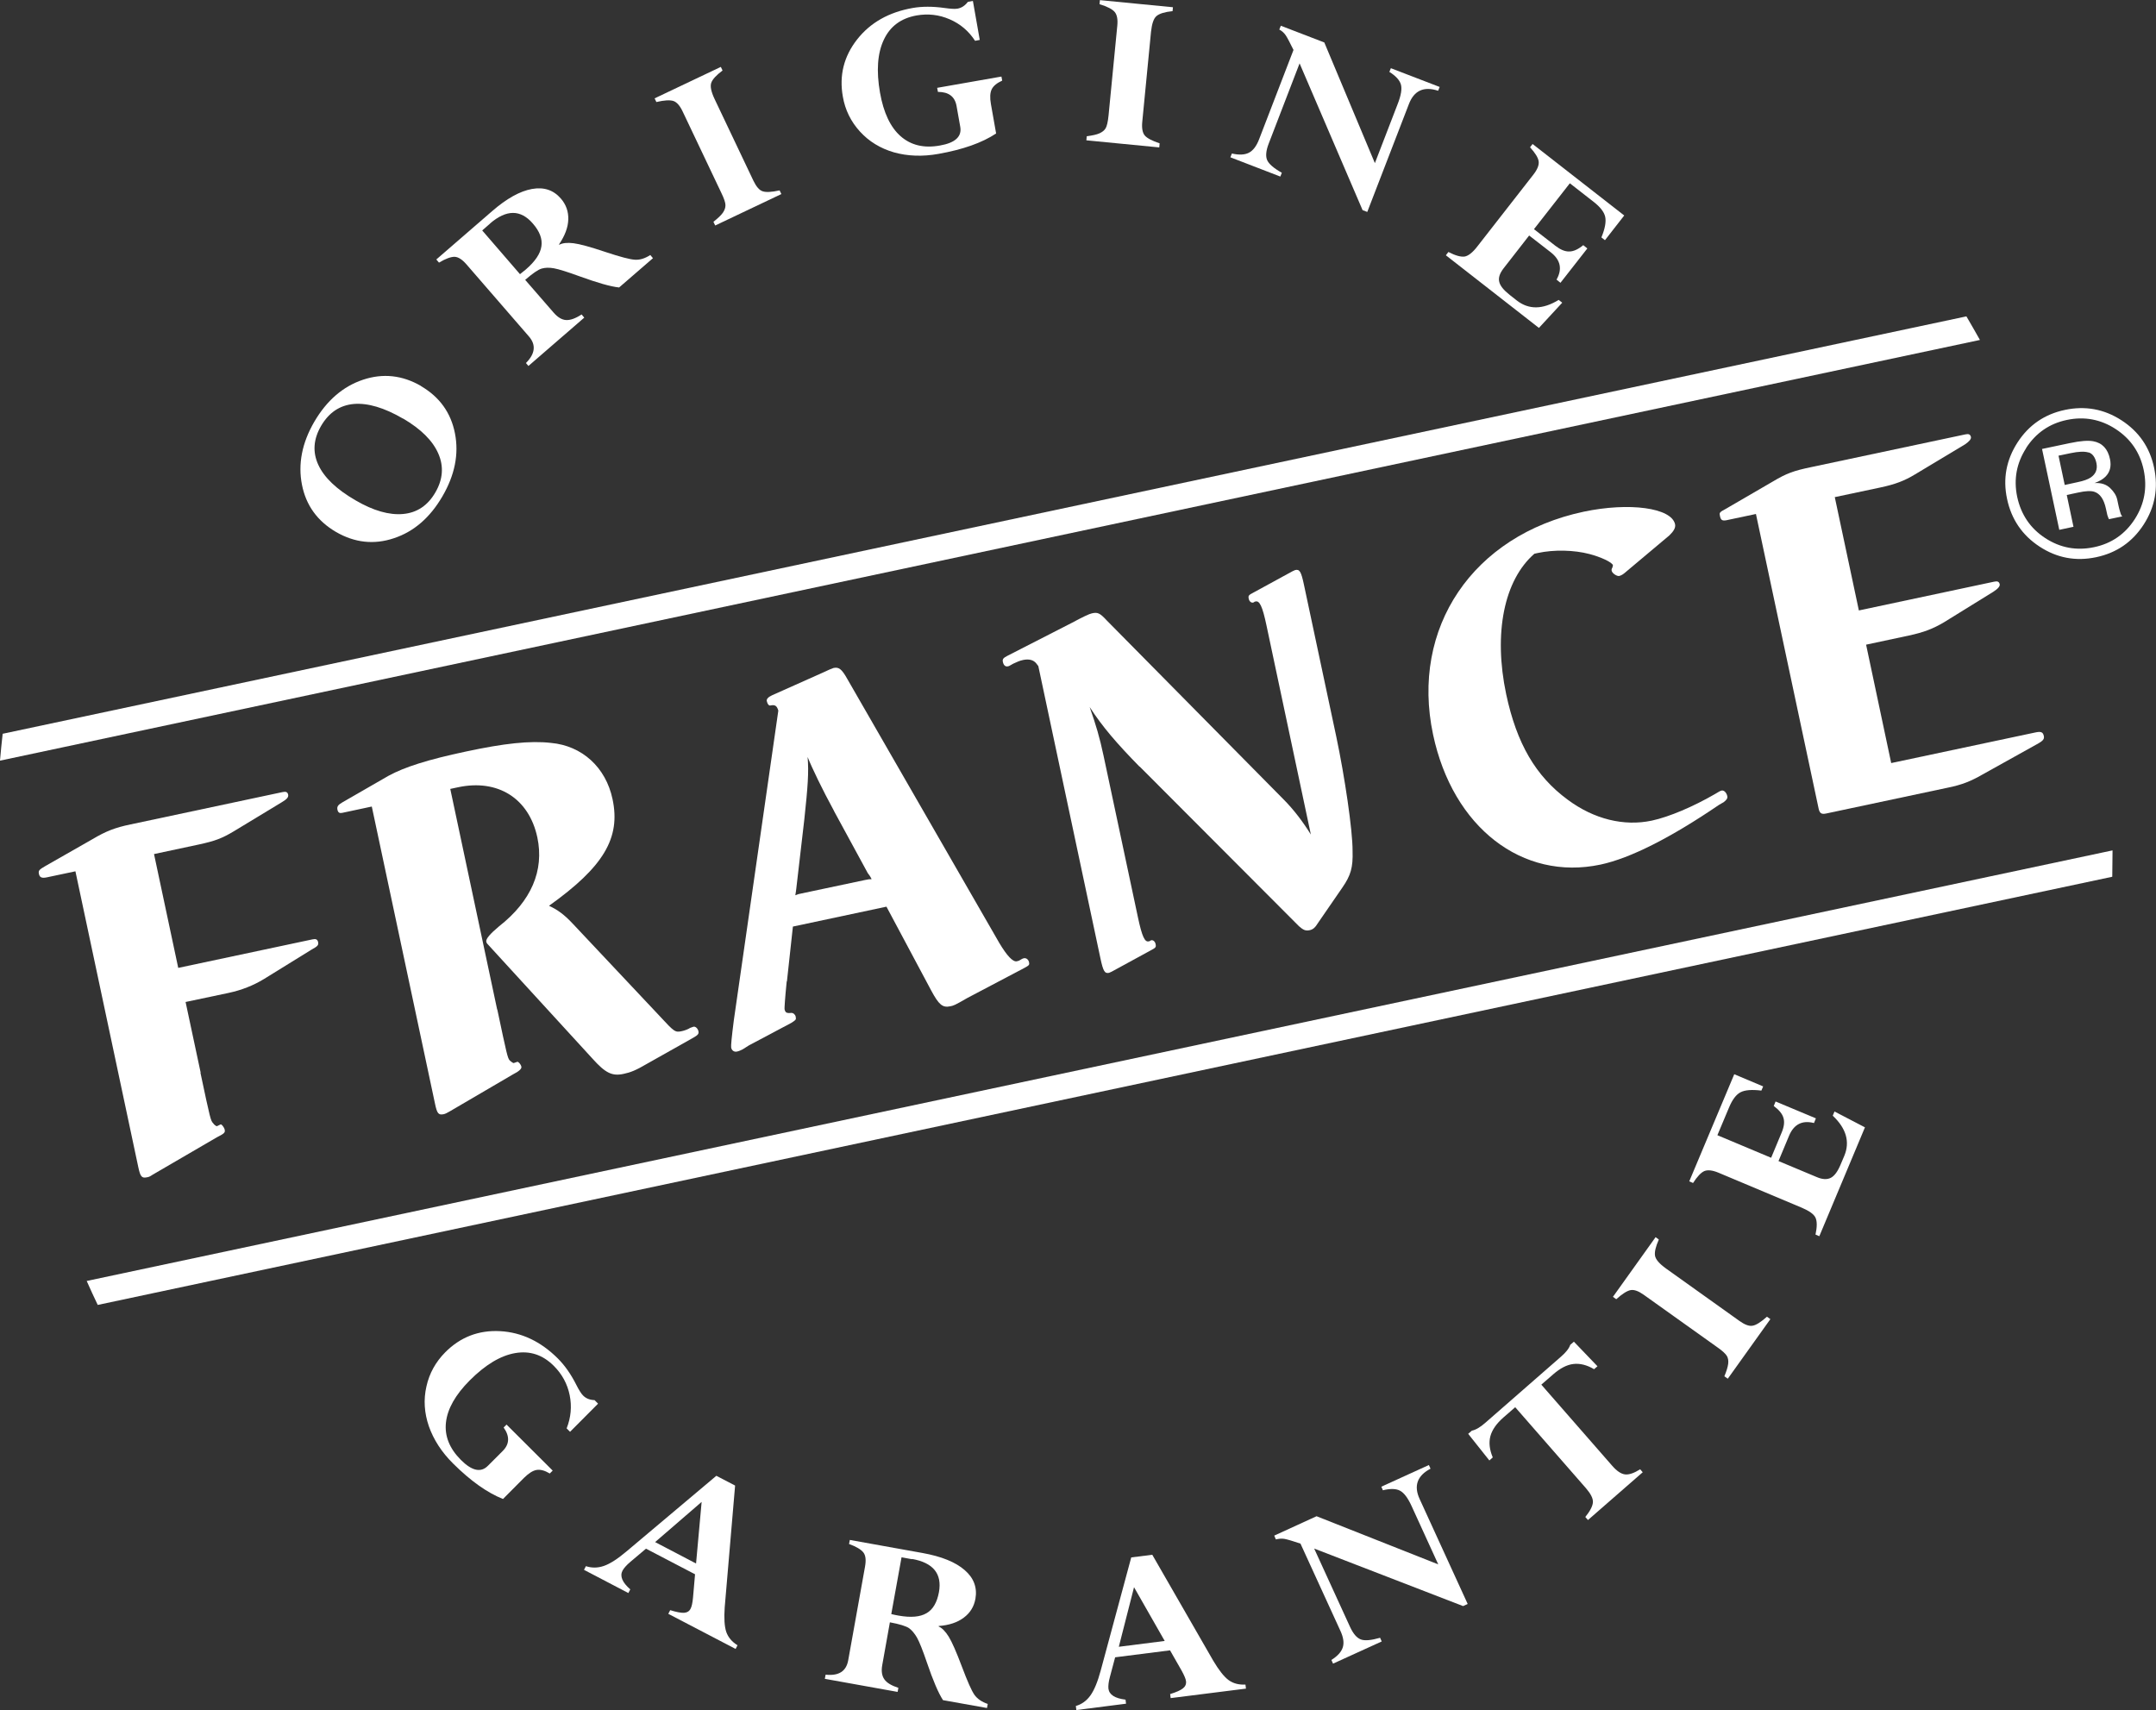 <?xml version="1.0" encoding="UTF-8"?><svg id="Layer_2" xmlns="http://www.w3.org/2000/svg" viewBox="0 0 170.08 134.92"><rect x="0" y="0" width="170.08" height="134.92" fill="#333333" stroke="none"/><g id="Calque_1"><path d="M33.21,30.46c1.47.86,2.36,2.1,2.68,3.73.32,1.63-.01,3.29-.99,4.97-.98,1.68-2.25,2.78-3.82,3.3-1.57.53-3.1.36-4.57-.49-1.47-.86-2.37-2.1-2.69-3.73-.32-1.63,0-3.29.97-4.96.98-1.68,2.26-2.79,3.84-3.32,1.58-.53,3.11-.36,4.58.49ZM31.8,33.03c-1.49-.87-2.79-1.25-3.89-1.16-1.1.1-1.96.67-2.58,1.73-.61,1.05-.68,2.07-.22,3.07.46,1,1.44,1.94,2.95,2.81,1.39.81,2.64,1.17,3.74,1.07,1.1-.1,1.95-.67,2.55-1.71.59-1.02.67-2.04.23-3.05-.44-1.02-1.37-1.94-2.78-2.77Z" style="fill:#fff; stroke-width:0px;"/><path d="M41.7,28.89l-.21-.25c.73-.73.81-1.43.24-2.09l-4.93-5.69c-.34-.39-.65-.59-.94-.6-.29,0-.7.14-1.23.46l-.21-.25,4.4-3.81c1.15-1,2.2-1.58,3.14-1.75.94-.17,1.7.08,2.28.75.42.48.61,1.04.59,1.66-.02.63-.27,1.28-.73,1.96l.02.03c.26-.14.63-.18,1.12-.12.49.06,1.33.29,2.52.69,1.15.38,1.93.59,2.32.61.4.03.8-.1,1.22-.37l.21.25-2.67,2.31c-.68-.07-1.71-.37-3.12-.88-.96-.35-1.63-.56-2.01-.63-.38-.07-.7-.06-.98.02-.28.08-.71.38-1.3.89l2.24,2.58c.32.37.65.57.98.59.34.02.74-.12,1.23-.44l.21.25-4.4,3.81ZM38.67,17.63l-.63.55,2.98,3.45c.17-.13.32-.25.46-.37.74-.64,1.15-1.25,1.23-1.83.09-.58-.14-1.18-.68-1.8-.96-1.11-2.08-1.11-3.37,0Z" style="fill:#fff; stroke-width:0px;"/><path d="M56.86,5.27l.14.29c-.49.37-.79.69-.89.97-.1.28-.01.71.27,1.3l3.06,6.44c.22.45.45.73.72.82.26.09.71.07,1.34-.07l.14.29-5.22,2.48-.14-.29c.35-.28.6-.51.74-.71.14-.2.21-.4.21-.6s-.11-.53-.33-.98l-3.05-6.42c-.21-.45-.46-.73-.72-.82-.27-.09-.72-.07-1.35.08l-.14-.29,5.22-2.48Z" style="fill:#fff; stroke-width:0px;"/><path d="M76.75.08l.54,3.07-.37.07c-.5-.77-1.17-1.34-2.01-1.7-.83-.36-1.7-.46-2.61-.3-1.22.22-2.08.85-2.58,1.92-.5,1.06-.6,2.45-.3,4.17.28,1.58.82,2.73,1.63,3.44.81.71,1.84.96,3.1.73,1.21-.21,1.74-.71,1.6-1.48l-.29-1.63c-.13-.75-.62-1.12-1.47-1.12l-.06-.32,5.07-.89.06.32c-.42.19-.7.42-.83.69-.13.27-.15.66-.06,1.16l.41,2.32c-1.11.74-2.63,1.27-4.54,1.61-1.27.23-2.45.18-3.52-.12-1.07-.31-1.97-.86-2.68-1.64-.72-.79-1.17-1.71-1.35-2.75-.3-1.68.08-3.18,1.12-4.51,1.04-1.33,2.51-2.16,4.39-2.49.74-.13,1.58-.13,2.51,0,.49.07.84.09,1.04.05.31-.06.57-.23.8-.53l.37-.07Z" style="fill:#fff; stroke-width:0px;"/><path d="M92.53.56l-.03.32c-.61.06-1.03.19-1.26.38-.23.19-.37.6-.44,1.25l-.69,7.1c-.05.5.02.86.19,1.07.18.22.57.42,1.18.63l-.03.32-5.75-.56.03-.32c.44-.06.78-.13,1-.23.22-.1.39-.23.49-.4.1-.17.18-.51.23-1.01l.69-7.08c.05-.5-.02-.86-.2-1.08-.18-.22-.58-.43-1.2-.62l.03-.32,5.75.56Z" style="fill:#fff; stroke-width:0px;"/><path d="M109.6,5.68l.12-.3,3.85,1.48-.12.3c-1.13-.37-1.9-.02-2.31,1.06l-3.28,8.5-.37-.14-4.97-11.58-2.44,6.34c-.21.55-.25.98-.12,1.29.14.31.52.64,1.16,1l-.12.3-3.94-1.52.12-.3c.56.13,1.01.11,1.34-.06.33-.17.6-.52.81-1.07l2.71-7.04c-.29-.59-.49-.97-.61-1.15-.12-.18-.29-.34-.51-.46l.12-.3,3.43,1.32,3.99,9.52,1.8-4.67c.27-.69.35-1.2.25-1.54-.1-.34-.4-.67-.91-.99Z" style="fill:#fff; stroke-width:0px;"/><path d="M124.91,19.35l.31.25-2.12,2.71-.31-.25c.47-.83.32-1.55-.46-2.16l-1.7-1.32-2.01,2.58c-.31.4-.43.75-.35,1.07.07.32.35.66.83,1.04l.56.44c.94.73,2.04.72,3.3-.05l.28.22-1.84,1.99-7.34-5.73.2-.26c.56.29.98.4,1.28.36.29-.05.64-.32,1.02-.82l4.4-5.64c.32-.41.46-.76.42-1.05-.04-.29-.27-.66-.68-1.11l.2-.26,7.23,5.64-1.52,1.95-.28-.22c.29-.7.38-1.24.3-1.62-.08-.38-.39-.78-.92-1.19l-1.87-1.46-2.83,3.62,1.7,1.32c.39.3.75.45,1.08.44.34,0,.71-.17,1.11-.5Z" style="fill:#fff; stroke-width:0px;"/><path d="M47.17,110.75l-2.2,2.21-.27-.27c.34-.86.42-1.73.24-2.62-.18-.89-.6-1.66-1.25-2.31-.88-.88-1.89-1.21-3.05-1.01-1.16.2-2.35.92-3.58,2.15-1.14,1.14-1.76,2.25-1.88,3.32-.12,1.07.28,2.06,1.18,2.96.87.87,1.58,1.02,2.13.46l1.17-1.17c.54-.54.56-1.16.07-1.85l.23-.23,3.64,3.63-.23.23c-.4-.24-.74-.33-1.04-.28-.3.05-.62.26-.99.62l-1.66,1.67c-1.24-.49-2.55-1.42-3.93-2.79-.92-.91-1.55-1.9-1.92-2.95-.36-1.05-.43-2.1-.19-3.14.23-1.04.73-1.93,1.48-2.69,1.2-1.21,2.65-1.76,4.33-1.67s3.21.81,4.56,2.16c.54.54,1.02,1.22,1.44,2.05.22.44.41.74.56.88.22.22.52.34.89.35l.27.27Z" style="fill:#fff; stroke-width:0px;"/><path d="M52.72,127.32l.15-.29c.48.15.85.22,1.09.21.24-.02.42-.12.52-.33.09-.17.15-.45.19-.87l.16-1.84-3.87-2.02-1.22,1.03c-.31.26-.52.5-.63.7-.23.44-.02.93.61,1.48l-.15.29-3.5-1.83.15-.29c.46.15.93.15,1.42-.02.49-.17,1.08-.55,1.79-1.15l7.08-5.96,1.48.77-.82,9.61c-.06.86-.02,1.5.12,1.93.15.43.44.78.89,1.06l-.15.29-5.31-2.77ZM51.68,121.66l3.23,1.69.44-4.86-3.67,3.17Z" style="fill:#fff; stroke-width:0px;"/><path d="M65.07,132.44l.06-.32c1.03.11,1.62-.26,1.78-1.12l1.33-7.41c.09-.51.05-.88-.13-1.11-.18-.23-.55-.46-1.13-.67l.06-.32,5.73,1.03c1.5.27,2.61.72,3.33,1.35.72.62,1,1.38.85,2.25-.11.63-.42,1.13-.92,1.5-.5.38-1.16.6-1.98.66v.04c.26.11.53.38.79.8.26.42.61,1.22,1.05,2.39.43,1.14.75,1.87.98,2.2.23.32.58.56,1.05.72l-.06.32-3.47-.62c-.37-.57-.79-1.56-1.27-2.97-.33-.97-.59-1.62-.78-1.96-.19-.33-.4-.58-.63-.75-.24-.16-.74-.32-1.51-.46l-.6,3.36c-.09.48-.03.86.16,1.13.19.28.56.5,1.11.68l-.06.32-5.73-1.03ZM71.94,123.01l-.82-.15-.81,4.48c.21.05.4.09.58.12.96.17,1.69.11,2.2-.19.51-.29.83-.85.98-1.66.26-1.45-.45-2.32-2.12-2.62Z" style="fill:#fff; stroke-width:0px;"/><path d="M92.35,133.97l-.04-.32c.49-.15.82-.3,1.01-.45.19-.15.27-.34.24-.57-.02-.18-.14-.45-.34-.82l-.92-1.61-4.33.55-.41,1.54c-.11.39-.14.71-.12.93.06.48.51.77,1.35.87l.04.32-3.92.5-.04-.32c.46-.13.85-.41,1.15-.83.3-.42.57-1.07.81-1.96l2.41-8.93,1.66-.21,4.81,8.36c.44.74.84,1.25,1.2,1.52.37.27.81.39,1.34.36l.04.32-5.95.75ZM88.26,129.92l3.62-.46-2.42-4.24-1.2,4.7Z" style="fill:#fff; stroke-width:0px;"/><path d="M109.1,117.59l-.13-.3,3.75-1.71.13.29c-1.05.55-1.34,1.35-.86,2.39l3.79,8.28-.36.17-11.75-4.54,2.83,6.18c.25.54.53.87.85.99.31.12.82.07,1.52-.13l.13.29-3.84,1.75-.13-.29c.49-.31.79-.64.9-1,.11-.35.05-.79-.2-1.32l-3.14-6.86c-.62-.21-1.04-.33-1.25-.37-.22-.04-.44-.02-.69.04l-.13-.3,3.34-1.53,9.6,3.8-2.08-4.55c-.3-.67-.61-1.09-.93-1.26-.31-.17-.76-.18-1.35-.04Z" style="fill:#fff; stroke-width:0px;"/><path d="M129.38,115.91l.21.24-4.32,3.77-.21-.24c.38-.47.58-.86.6-1.16.02-.3-.17-.67-.54-1.1l-5.59-6.4-.92.8c-.56.49-.9.98-1.04,1.49-.13.5-.07,1.06.19,1.67l-.27.24-1.67-2.1.29-.25c.3-.06.65-.26,1.06-.62l5.94-5.19c.42-.36.67-.68.76-.96l.29-.25,1.86,1.94-.27.23c-.57-.34-1.12-.47-1.63-.41-.52.06-1.05.34-1.61.83l-.92.8,5.6,6.41c.36.41.69.63,1,.67.31.04.72-.1,1.21-.41Z" style="fill:#fff; stroke-width:0px;"/><path d="M130.6,97.6l.26.19c-.25.56-.35.99-.3,1.28.05.29.34.63.87,1.01l5.8,4.14c.41.29.75.42,1.02.37.28-.04.65-.28,1.14-.71l.27.19-3.36,4.7-.27-.19c.17-.41.27-.74.3-.98.03-.24,0-.45-.1-.62-.1-.17-.35-.41-.77-.7l-5.79-4.13c-.41-.29-.75-.42-1.03-.37-.28.05-.66.29-1.14.72l-.26-.19,3.36-4.7Z" style="fill:#fff; stroke-width:0px;"/><path d="M139.92,87.27l.15-.37,3.18,1.33-.15.37c-.93-.24-1.59.1-1.97,1.01l-.83,1.99,3.01,1.26c.46.2.83.21,1.12.06.29-.15.55-.51.78-1.07l.28-.66c.46-1.1.16-2.16-.91-3.17l.14-.33,2.4,1.25-3.6,8.59-.3-.13c.13-.61.13-1.05,0-1.33-.12-.27-.48-.53-1.06-.78l-6.59-2.77c-.48-.2-.85-.24-1.12-.13-.27.12-.56.43-.89.94l-.3-.13,3.55-8.45,2.28.96-.14.33c-.75-.09-1.29-.05-1.64.13-.35.18-.65.58-.91,1.2l-.92,2.19,4.24,1.78.83-1.99c.19-.45.24-.84.14-1.16-.09-.32-.35-.63-.77-.94Z" style="fill:#fff; stroke-width:0px;"/><path d="M15.81,84.62c.78,3.68.81,3.8,1.01,4,.06.11.25.24.29.23l.29-.14c.07-.05.29.23.33.43.03.16-.02.25-.24.38l-.39.21-5.03,2.93c-.28.18-.31.19-.47.22-.42.09-.53-.05-.69-.8l-4.96-23.34-2.27.48c-.38.08-.56,0-.61-.28-.05-.24,0-.33.5-.61l3.7-2.11c1.09-.65,1.82-.93,3.03-1.18l11.99-2.55c.26-.06.4,0,.44.2.04.2-.08.35-.5.6l-3.78,2.29c-.95.57-1.5.77-2.74,1.04l-3.56.76,1.91,8.98,10.59-2.25c.26-.06.39,0,.44.2.05.24,0,.33-.5.6l-3.77,2.33c-.84.51-1.75.87-2.77,1.09l-3.41.72,1.19,5.58Z" style="fill:#fff; stroke-width:0px;"/><path d="M39.23,79.64c.76,3.6.81,3.8.97,4.01.1.1.29.23.32.22l.29-.1c.08-.02.28.19.32.39q.05.24-.66.6l-4.99,2.92q-.32.19-.47.22c-.42.09-.53-.05-.69-.81l-4.99-23.46-2.34.5c-.19.04-.32-.01-.37-.25-.05-.24.04-.38.39-.58l3.63-2.09c1.24-.68,3.09-1.28,6.12-1.92,2.99-.64,5.04-.87,6.7-.68,2.46.22,4.33,1.93,4.86,4.43.66,3.08-.72,5.36-5.01,8.42.66.31,1.17.66,1.88,1.42l6.84,7.27c1.18,1.28,1.23,1.31,1.76,1.2.19-.04.48-.14.66-.26l.26-.09c.15-.03.34.13.39.37.04.2-.06.3-.41.5l-3.64,2.05c-.88.52-1.32.69-1.85.8-.91.2-1.44-.06-2.47-1.21l-8.24-9c-.1-.1-.11-.14-.13-.22q-.07-.31,1.01-1.21c2.54-1.99,3.57-4.4,3.02-7.01-.66-3.09-3.12-4.63-6.26-3.96l-.61.13,3.7,17.41Z" style="fill:#fff; stroke-width:0px;"/><path d="M62.06,77.43c-.14,1.39-.18,2.11-.17,2.18.06.28.15.34.54.3.16,0,.31.14.34.3.05.24.01.25-.33.48l-3.37,1.79-.49.31c-.14.07-.29.14-.44.17-.23.05-.41-.08-.46-.31q-.04-.2.21-2.16l3.51-24.43c-.12-.39-.26-.48-.64-.4-.11.02-.22-.12-.27-.35q-.05-.24.42-.46l3.9-1.74q.79-.37.94-.41c.42-.09.65.07,1.1.88l11.98,20.81q.92,1.54,1.38,1.45c.08-.02.19-.04.26-.1q.21-.13.29-.14c.19-.04.37.09.42.32.04.2.01.24-.38.45l-4.48,2.36c-1.02.59-1.1.61-1.36.66-.61.13-.9-.14-1.48-1.21l-3.55-6.65-7.38,1.57-.47,4.32ZM65.8,63.99c-.91-1.67-1.76-3.43-2.09-4.27.1,1.22.02,2.31-.26,4.93l-.63,5.43c-.01.12-.03.25-.08.55.22-.09.26-.1.52-.15l4.96-1.05c.3-.06.34-.07.54-.07-.13-.26-.19-.33-.3-.47l-2.66-4.89Z" style="fill:#fff; stroke-width:0px;"/><path d="M89.89,60.48c-1.81-1.85-2.92-3.14-3.93-4.7.5,1.42.79,2.4,1.1,3.86l2.71,12.74c.32,1.5.54,1.99.87,1.88h.04c.07-.06.11-.07.14-.08.15-.03.3.1.34.3.05.24.02.29-.37.49l-2.73,1.49q-.46.26-.57.29c-.34.07-.46-.11-.68-1.14l-4.9-23.06-.16-.21c-.22-.28-.59-.37-1.05-.27-.27.06-.45.14-.77.29-.32.19-.35.2-.43.21-.19.04-.34-.09-.39-.37-.04-.2.05-.3.34-.45l5.1-2.61q1.28-.69,1.58-.75c.45-.1.62-.05,1.19.57l13.91,14.08c.85.85,1.57,1.82,2.18,2.8l-3.51-16.54c-.31-1.46-.54-1.95-.87-1.84h-.04c-.07.06-.1.07-.14.08-.15.03-.3-.1-.34-.3-.05-.24-.02-.29.37-.49l2.73-1.49q.46-.26.57-.29c.34-.07.46.11.68,1.14l2.56,12.03c.66,3.13,1.29,7.38,1.28,8.99.04,1.32-.14,1.93-.81,2.9l-1.9,2.76c-.26.43-.44.55-.7.6-.3.06-.48-.02-.82-.32l-12.56-12.59Z" style="fill:#fff; stroke-width:0px;"/><path d="M121.05,43.68c-2.4,2.08-3.25,6.27-2.23,11.1.83,3.88,2.32,6.45,4.85,8.31,2.07,1.54,4.44,2.12,6.64,1.65,1.36-.29,3.28-1.11,4.97-2.09.31-.19.42-.25.53-.28.19-.04.39.16.45.44.04.16-.05.3-.29.48l-.35.2c-3.8,2.59-7.01,4.22-9.36,4.72-6.17,1.31-11.66-2.94-13.21-10.26-1.79-8.43,3.14-15.72,11.88-17.58,3.6-.76,6.93-.31,7.21.99.06.28-.12.56-.45.88l-3.56,2.99c-.13.11-.28.18-.39.21-.19.04-.56-.21-.6-.41-.02-.08,0-.17.06-.26l.04-.17c-.05-.24-.97-.66-1.85-.89-1.21-.32-2.8-.36-4.09-.08l-.27.06Z" style="fill:#fff; stroke-width:0px;"/><path d="M136.26,41.03c-.38.08-.51.03-.58-.33-.05-.24-.06-.28.47-.56l3.7-2.15c1.09-.65,1.64-.85,3.04-1.14l12.15-2.58c.26-.06.39,0,.44.2q.05.24-.47.59l-3.93,2.36c-.84.51-1.57.79-2.75,1.04l-3.59.76,1.9,8.94,10.67-2.27c.27-.06.39,0,.44.2q.05.24-.51.6l-3.88,2.4c-.88.52-1.61.8-2.78,1.05l-3.37.72,1.98,9.34,11.35-2.41c.45-.1.62-.05.69.27.05.24-.04.38-.54.65l-4.31,2.4c-.92.53-1.61.8-2.67,1.02l-9.65,2.05c-.38.08-.52-.02-.6-.41l-4.94-23.22-2.27.48Z" style="fill:#fff; stroke-width:0px;"/><path d="M169.11,41.38c-.89,1.38-2.14,2.24-3.75,2.58-1.61.34-3.1.06-4.47-.84-1.36-.89-2.22-2.15-2.56-3.76-.34-1.6-.06-3.08.83-4.46.89-1.37,2.13-2.22,3.73-2.56,1.61-.34,3.1-.07,4.47.82,1.37.89,2.23,2.13,2.57,3.74.34,1.61.07,3.1-.82,4.48ZM159.84,35.35c-.76,1.18-1,2.46-.71,3.85.3,1.39,1.03,2.48,2.21,3.25,1.18.77,2.46,1.01,3.85.72s2.46-1.04,3.22-2.22c.76-1.19.99-2.48.7-3.87-.29-1.38-1.03-2.46-2.21-3.23-1.18-.77-2.47-1.01-3.85-.72-1.38.29-2.45,1.03-3.22,2.22ZM163.33,34.95c.79-.17,1.39-.21,1.79-.14.72.13,1.16.6,1.33,1.41.12.57,0,1.03-.36,1.39-.19.19-.47.36-.86.5.52-.03.92.1,1.23.39.3.29.49.59.56.91l.1.47c.03.15.07.3.12.47.04.17.09.27.12.32l.06.07-1.05.22s-.02-.04-.03-.06c0-.02-.02-.04-.03-.07l-.07-.2-.11-.5c-.16-.74-.46-1.18-.91-1.33-.27-.09-.7-.07-1.29.06l-.89.19.53,2.51-1.12.24-1.36-6.38,2.23-.47ZM164.76,35.7c-.32-.1-.79-.08-1.41.05l-.96.2.49,2.31,1.01-.22c.48-.1.82-.22,1.04-.37.4-.27.55-.65.45-1.14-.1-.46-.31-.75-.62-.84Z" style="fill:#fff; stroke-width:0px;"/><path d="M166.65,67.09L6.84,101.06c.28.63.57,1.27.87,1.89l158.92-33.78c.01-.64.02-1.28.02-1.92,0-.06,0-.11,0-.17Z" style="fill:#fff; stroke-width:0px;"/><path d="M155.12,24.96L.21,57.89c-.08.71-.15,1.41-.21,2.12L156.19,26.82c-.35-.62-.7-1.24-1.06-1.85Z" style="fill:#fff; stroke-width:0px;"/></g></svg>